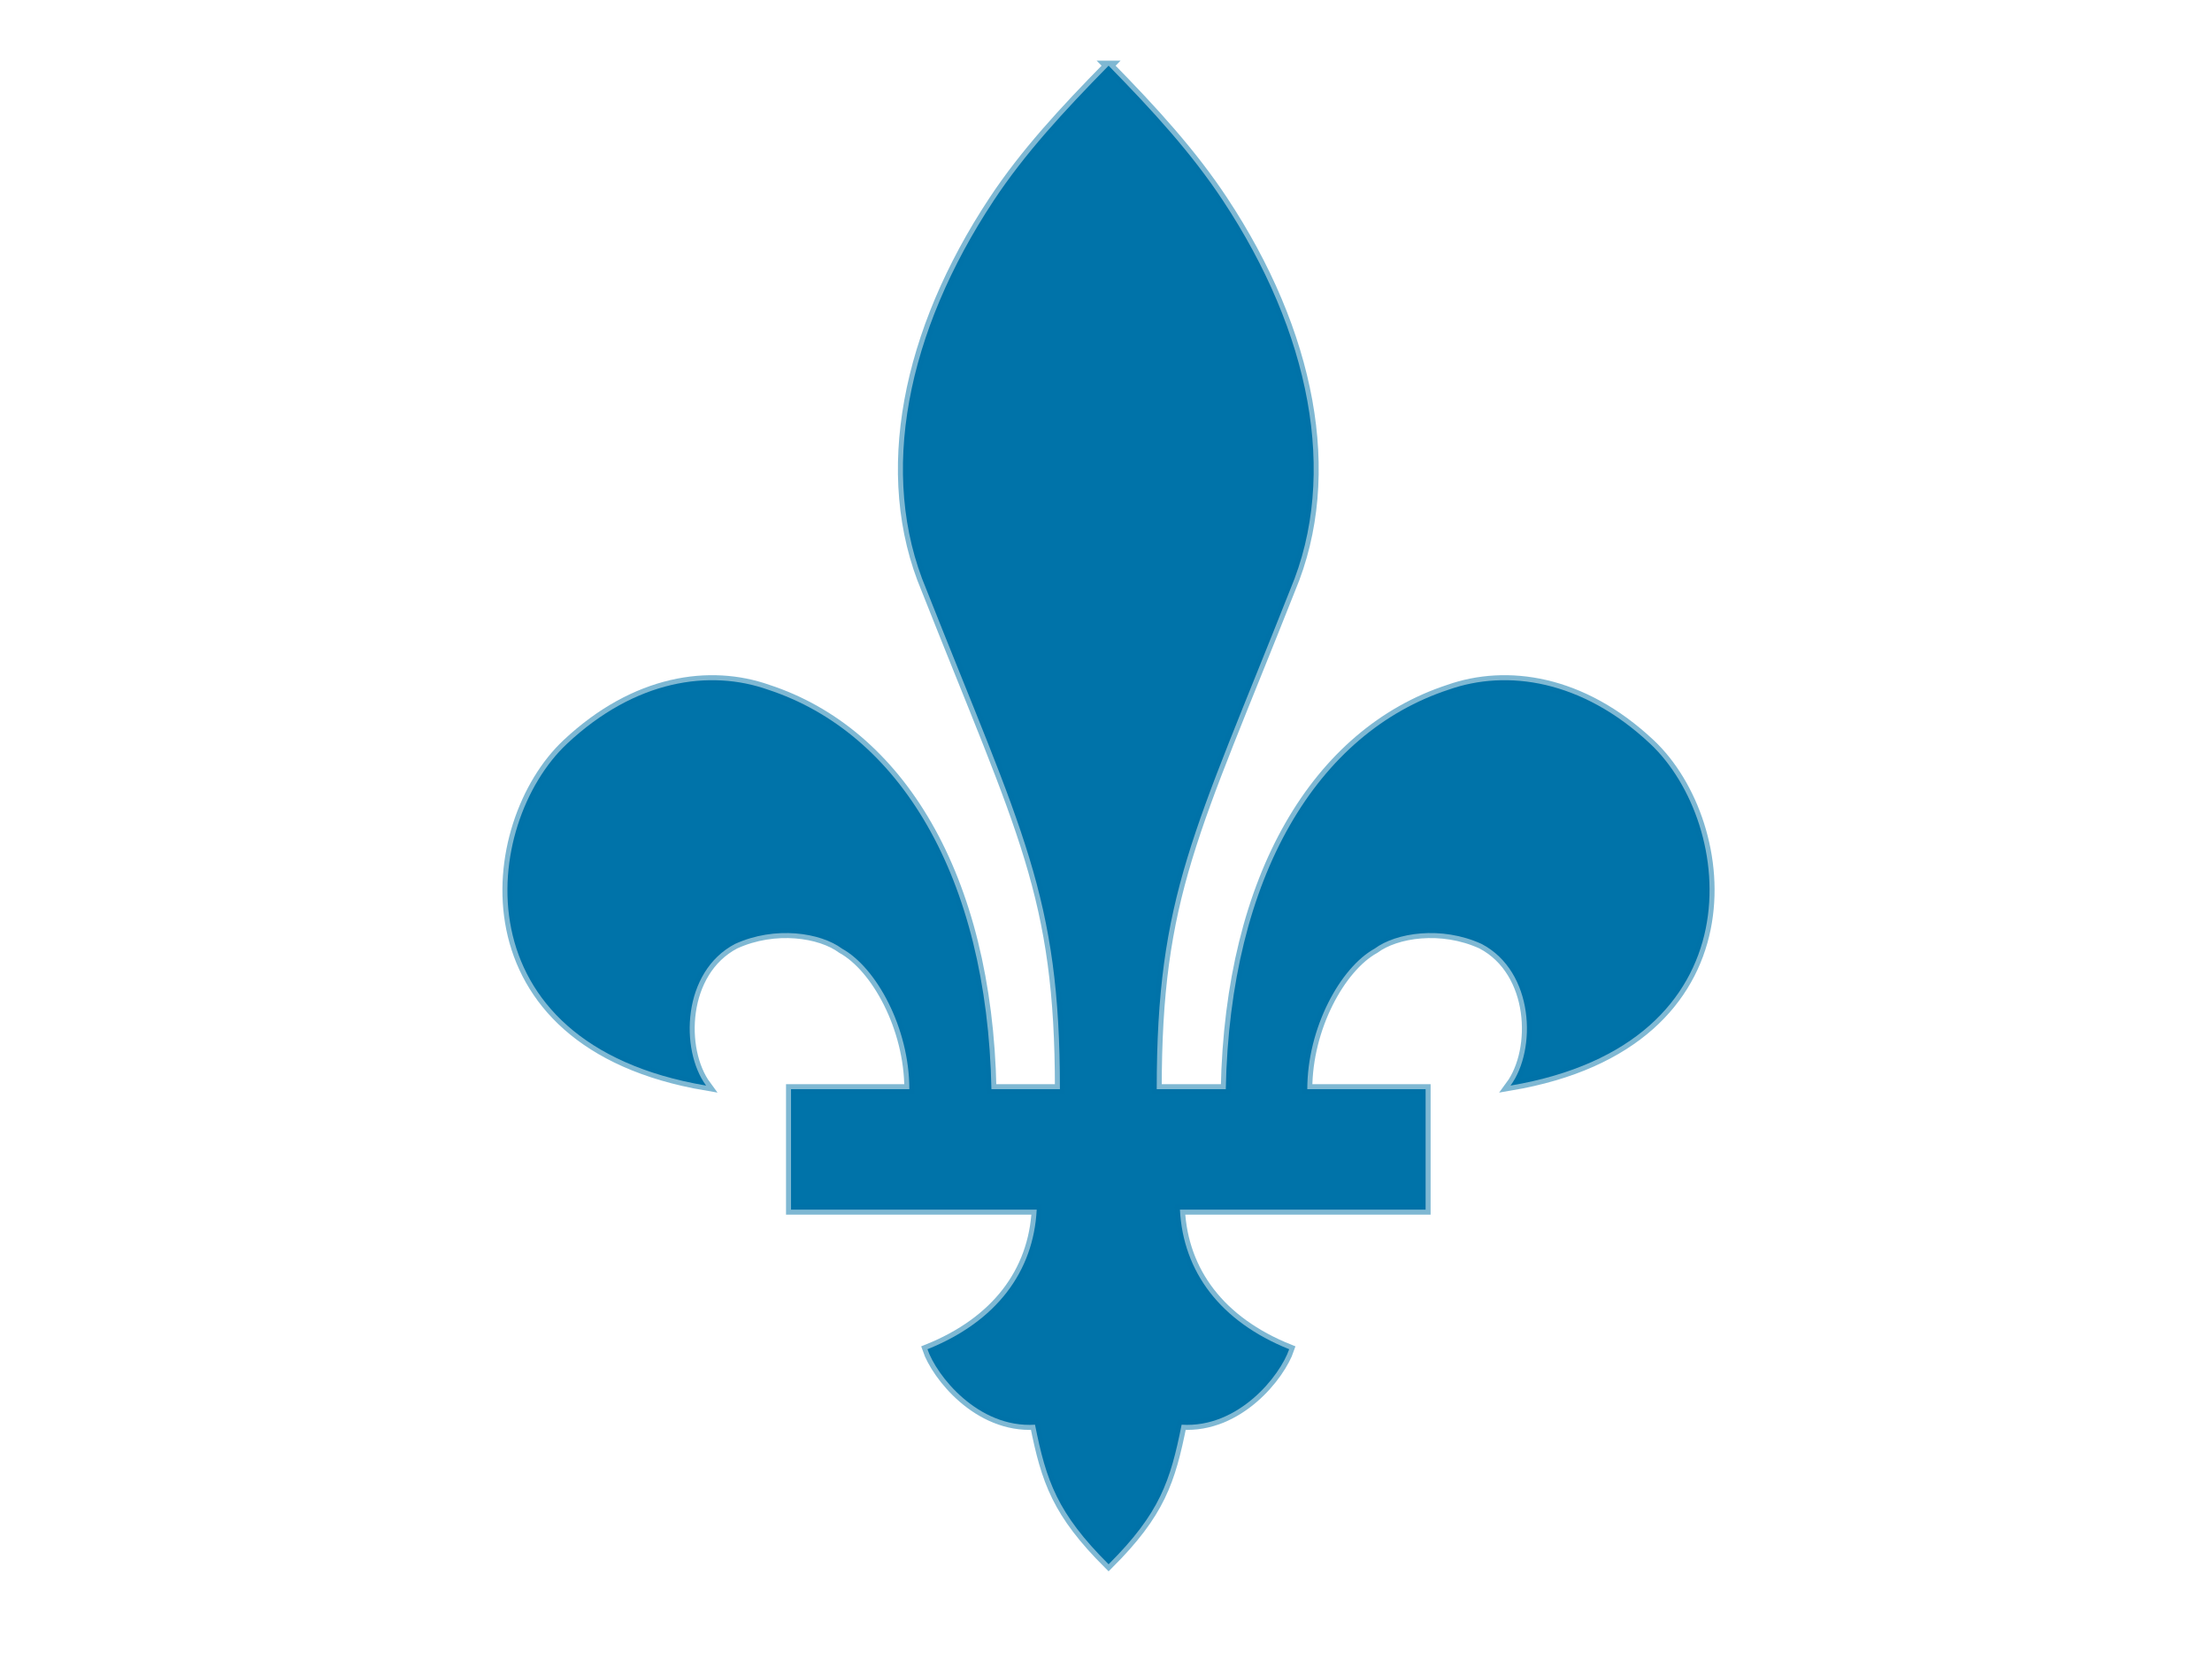 <?xml version="1.0" encoding="UTF-8"?>
<svg width="640" height="480" xmlns="http://www.w3.org/2000/svg" xmlns:svg="http://www.w3.org/2000/svg">
 <title>FleurDeLys</title>
 <g>
  <title>Layer 1</title>
  <g id="layer1">
   <path d="m320.754,19c-12.913,13.151 -24.258,25.432 -33.248,39.037c-25.108,37.96 -33.54,79.131 -19.49,112.474c27.89,70.542 38.652,88.459 38.652,144.631l-19.818,0c-1.242,-61.793 -26.777,-103.201 -64.694,-115.615c-16.685,-5.879 -38.294,-2.938 -58.142,15.704c-24.553,23.077 -31.802,86.636 40.29,98.864c-7.633,-10.362 -6.912,-32.973 8.353,-40.981c11.666,-5.329 24.794,-3.237 30.955,1.346c9.927,5.477 19.49,22.944 19.49,40.682l-34.23,0l0,34.849l71.081,0c-0.932,17.958 -11.656,32.375 -31.61,40.383c2.567,7.568 14.596,22.88 31.118,21.837c3.264,16.318 6.425,25.553 21.292,40.383c14.856,-14.825 17.864,-24.061 21.128,-40.383c16.522,1.048 28.552,-14.269 31.118,-21.837c-19.948,-8.008 -30.677,-22.425 -31.61,-40.383l71.081,0l0,-34.849l-34.23,0c0,-17.739 9.574,-35.205 19.49,-40.682c6.16,-4.583 19.278,-6.675 30.955,-1.346c15.255,8.008 15.985,30.62 8.353,40.981c72.092,-12.228 65.012,-75.786 40.454,-98.864c-19.838,-18.647 -41.616,-21.584 -58.306,-15.704c-37.911,12.419 -63.293,53.822 -64.53,115.615l-19.981,0c0,-56.172 10.752,-74.084 38.652,-144.631c14.034,-33.343 5.618,-74.514 -19.49,-112.474c-8.994,-13.605 -20.181,-25.881 -33.084,-39.037l0,0z" id="path2406" stroke-opacity="0.5" stroke-miterlimit="4" stroke-width="2.9" stroke="#0073a9" fill="#0073a9"/>
  </g>
 </g>
</svg>